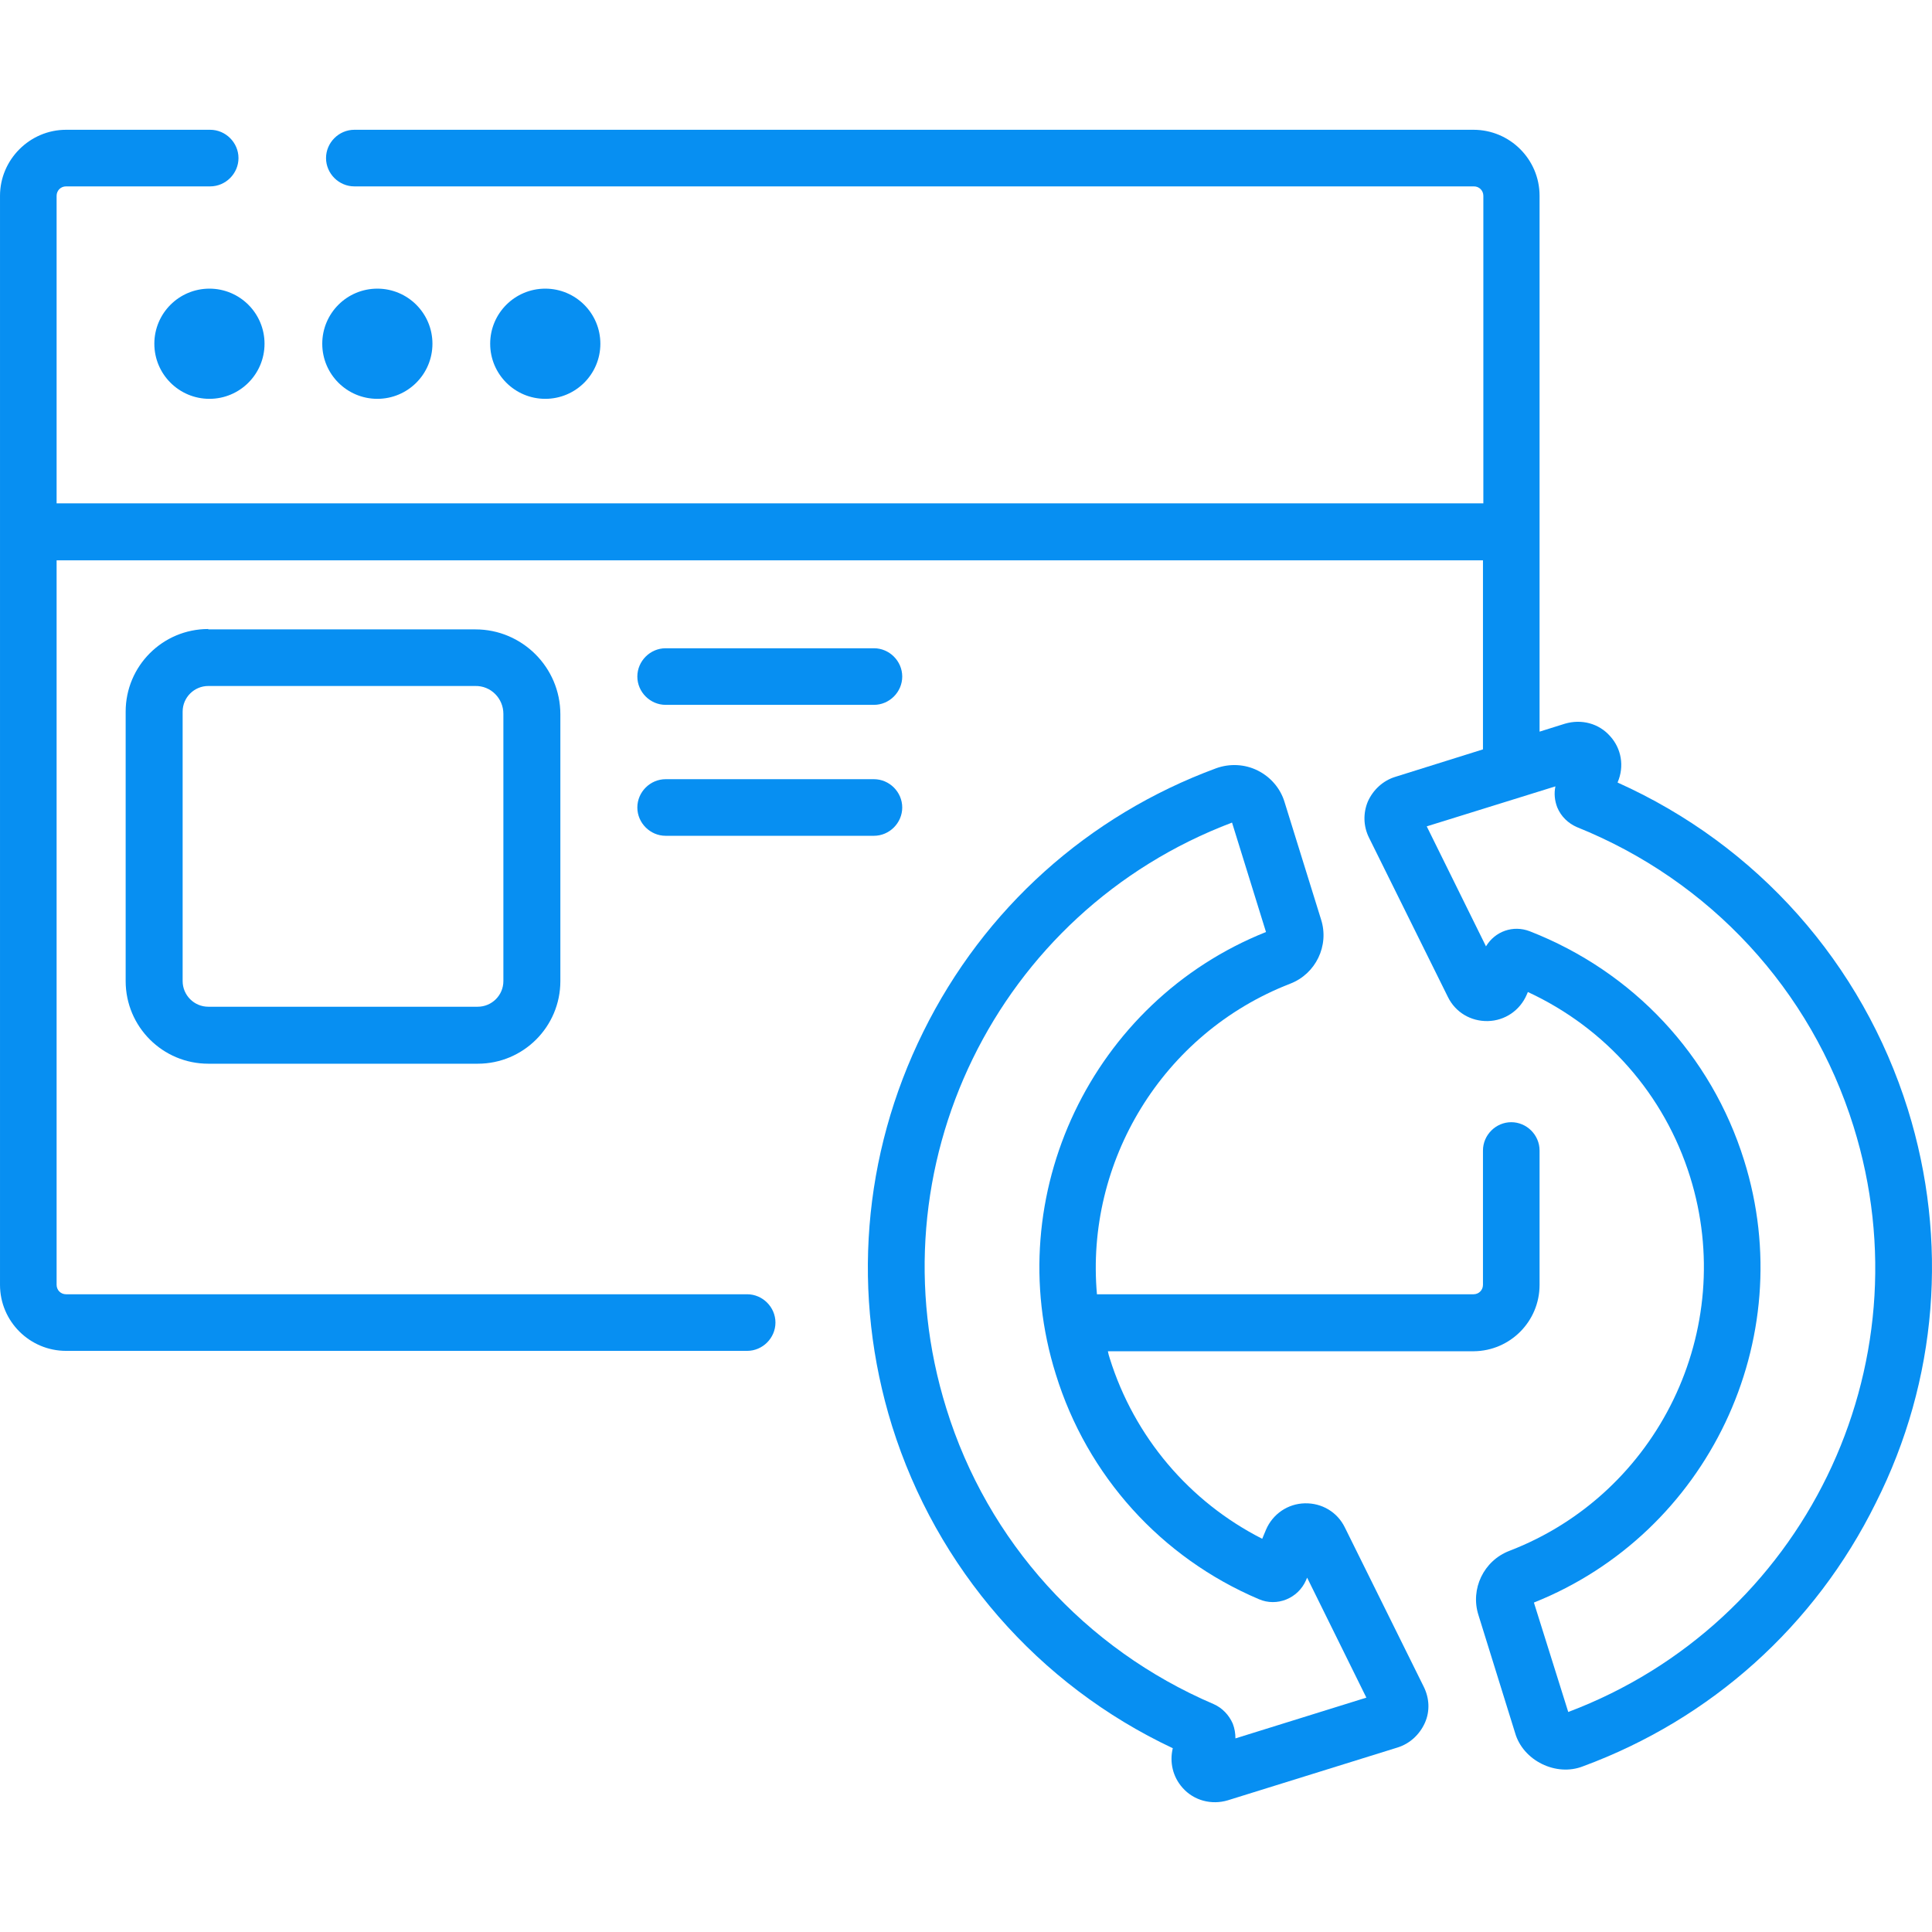 <svg xmlns="http://www.w3.org/2000/svg" xmlns:xlink="http://www.w3.org/1999/xlink" width="512px" height="512px" viewBox="0,0,256,256"><g fill="#078ff2" fill-rule="nonzero" stroke="none" stroke-width="1" stroke-linecap="butt" stroke-linejoin="miter" stroke-miterlimit="10" stroke-dasharray="" stroke-dashoffset="0" font-family="none" font-weight="none" font-size="none" text-anchor="none" style="mix-blend-mode: normal"><g transform="translate(0.001,-0.003) scale(0.5,0.5)"><g><path d="M408,340.5v-35.6c0,-4.1 -3.4,-7.5 -7.5,-7.5c-4.1,0 -7.5,3.4 -7.5,7.5v35.6c0,1.4 -1.1,2.5 -2.5,2.5h-99.8c-3.1,-35 17.2,-69.1 51.2,-82.3c6.8,-2.6 10.4,-10.1 8.2,-17l-9.7,-31.2c-1.1,-3.6 -3.7,-6.6 -7.1,-8.3c-3.4,-1.7 -7.4,-1.9 -11,-0.6c-33.9,12.5 -61.5,37.2 -77.6,69.8c-16.2,32.7 -19.1,69.8 -8.3,104.5c11.8,37.7 38.7,68.6 74.4,85.4c-0.9,3.7 0,7.6 2.6,10.5c3,3.4 7.7,4.6 12,3.3l45,-14c3.2,-1 5.8,-3.4 7.2,-6.5c1.4,-3.1 1.2,-6.6 -0.3,-9.6l-20.9,-42.2c-2,-4.1 -6.1,-6.5 -10.6,-6.4c-4.5,0.1 -8.5,2.8 -10.3,7l-1,2.4c-19.3,-9.8 -33.9,-27 -40.4,-47.8c-0.2,-0.6 -0.4,-1.3 -0.5,-1.9h97c9.6,-0.1 17.4,-7.9 17.4,-17.6zM333.6,423.8c4.8,2.1 10.4,-0.2 12.5,-5l0.3,-0.7l15.7,31.8l-34.7,10.8c0,-1.3 -0.2,-2.6 -0.7,-3.9c-1,-2.3 -2.8,-4.2 -5.1,-5.2c-34.1,-14.6 -59.9,-43.1 -70.8,-78.3c-19.9,-63.8 13.3,-131.7 75.7,-155.3l9,29c-46.1,18.4 -70.6,69.7 -55.7,117.2c8.3,26.9 27.9,48.6 53.8,59.6z"></path><circle cx="55.5" cy="91.1" r="14.6"></circle><circle cx="100" cy="91.1" r="14.6"></circle><circle cx="144.5" cy="91.1" r="14.6"></circle><path d="M505.6,294c-12.1,-38.7 -39.9,-70 -76.9,-86.6v-0.1c1.8,-4.2 1,-8.9 -2,-12.2c-3,-3.4 -7.6,-4.6 -12,-3.3l-6.7,2.1v-142c0,-9.7 -7.9,-17.5 -17.5,-17.5h-296.6c-4.1,0 -7.5,3.4 -7.5,7.5c0,4.1 3.4,7.5 7.5,7.5h296.7c1.4,0 2.5,1.1 2.5,2.5v81.5h-378.1v-81.5c0,-1.4 1.1,-2.5 2.5,-2.5h38.2c4.1,0 7.5,-3.4 7.5,-7.5c0,-4.1 -3.4,-7.5 -7.5,-7.5h-38.2c-9.6,0 -17.5,7.9 -17.5,17.5v288.6c0,9.7 7.9,17.5 17.5,17.5h180.5c4.1,0 7.5,-3.4 7.5,-7.5c0,-4.1 -3.4,-7.5 -7.5,-7.5h-180.5c-1.4,0 -2.5,-1.1 -2.5,-2.5v-192h378v50.1l-23.3,7.3c-3.2,1 -5.8,3.4 -7.2,6.5c-1.3,3.1 -1.2,6.6 0.3,9.6l20.9,42.2c2,4.1 6.1,6.5 10.6,6.4c4.5,-0.1 8.5,-2.8 10.3,-7l0.3,-0.7c20.7,9.6 36.2,27.2 43,49c12.6,40.4 -8.4,83.9 -47.9,99.1c-6.8,2.6 -10.4,10.1 -8.2,17l9.7,31.2c2.1,7.4 10.9,11.7 18,8.9c33.9,-12.5 61.5,-37.2 77.6,-69.8c16.4,-32.5 19.3,-69.6 8.5,-104.3zM415.6,453.7l-9.1,-29c46.1,-18.4 70.6,-69.7 55.7,-117.2c-8.7,-27.9 -29.4,-50 -56.8,-60.7c-4.4,-1.7 -9.2,0 -11.6,4l-15.7,-31.8l34.1,-10.6c-0.4,1.9 -0.2,3.8 0.5,5.6c1,2.4 2.9,4.2 5.2,5.2c35.3,14.2 62,43.1 73.3,79.3c19.9,63.7 -13.3,131.7 -75.6,155.2z"></path><path d="M55.2,166.7c-12.1,0 -21.9,9.8 -21.9,21.9v71.4c0,12.1 9.8,21.9 21.9,21.9h71.4c12.1,0 21.9,-9.8 21.9,-21.9v-70.7c0,-12.4 -10.1,-22.5 -22.5,-22.5h-70.8zM133.4,189.2v70.8c0,3.8 -3.1,6.8 -6.8,6.8h-71.4c-3.8,0 -6.8,-3.1 -6.8,-6.8v-71.4c0,-3.8 3.1,-6.8 6.8,-6.8h70.7c4.2,-0.1 7.5,3.3 7.5,7.4z"></path><path d="M176.4,186.8h55.2c4.1,0 7.5,-3.4 7.5,-7.5c0,-4.1 -3.4,-7.5 -7.5,-7.5h-55.2c-4.1,0 -7.5,3.4 -7.5,7.5c0,4.1 3.4,7.5 7.5,7.5z"></path><path d="M176.4,221.5h55.2c4.1,0 7.5,-3.4 7.5,-7.5c0,-4.1 -3.4,-7.5 -7.5,-7.5h-55.2c-4.1,0 -7.5,3.4 -7.5,7.5c0,4.1 3.4,7.5 7.5,7.5z"></path></g></g></g></svg>
